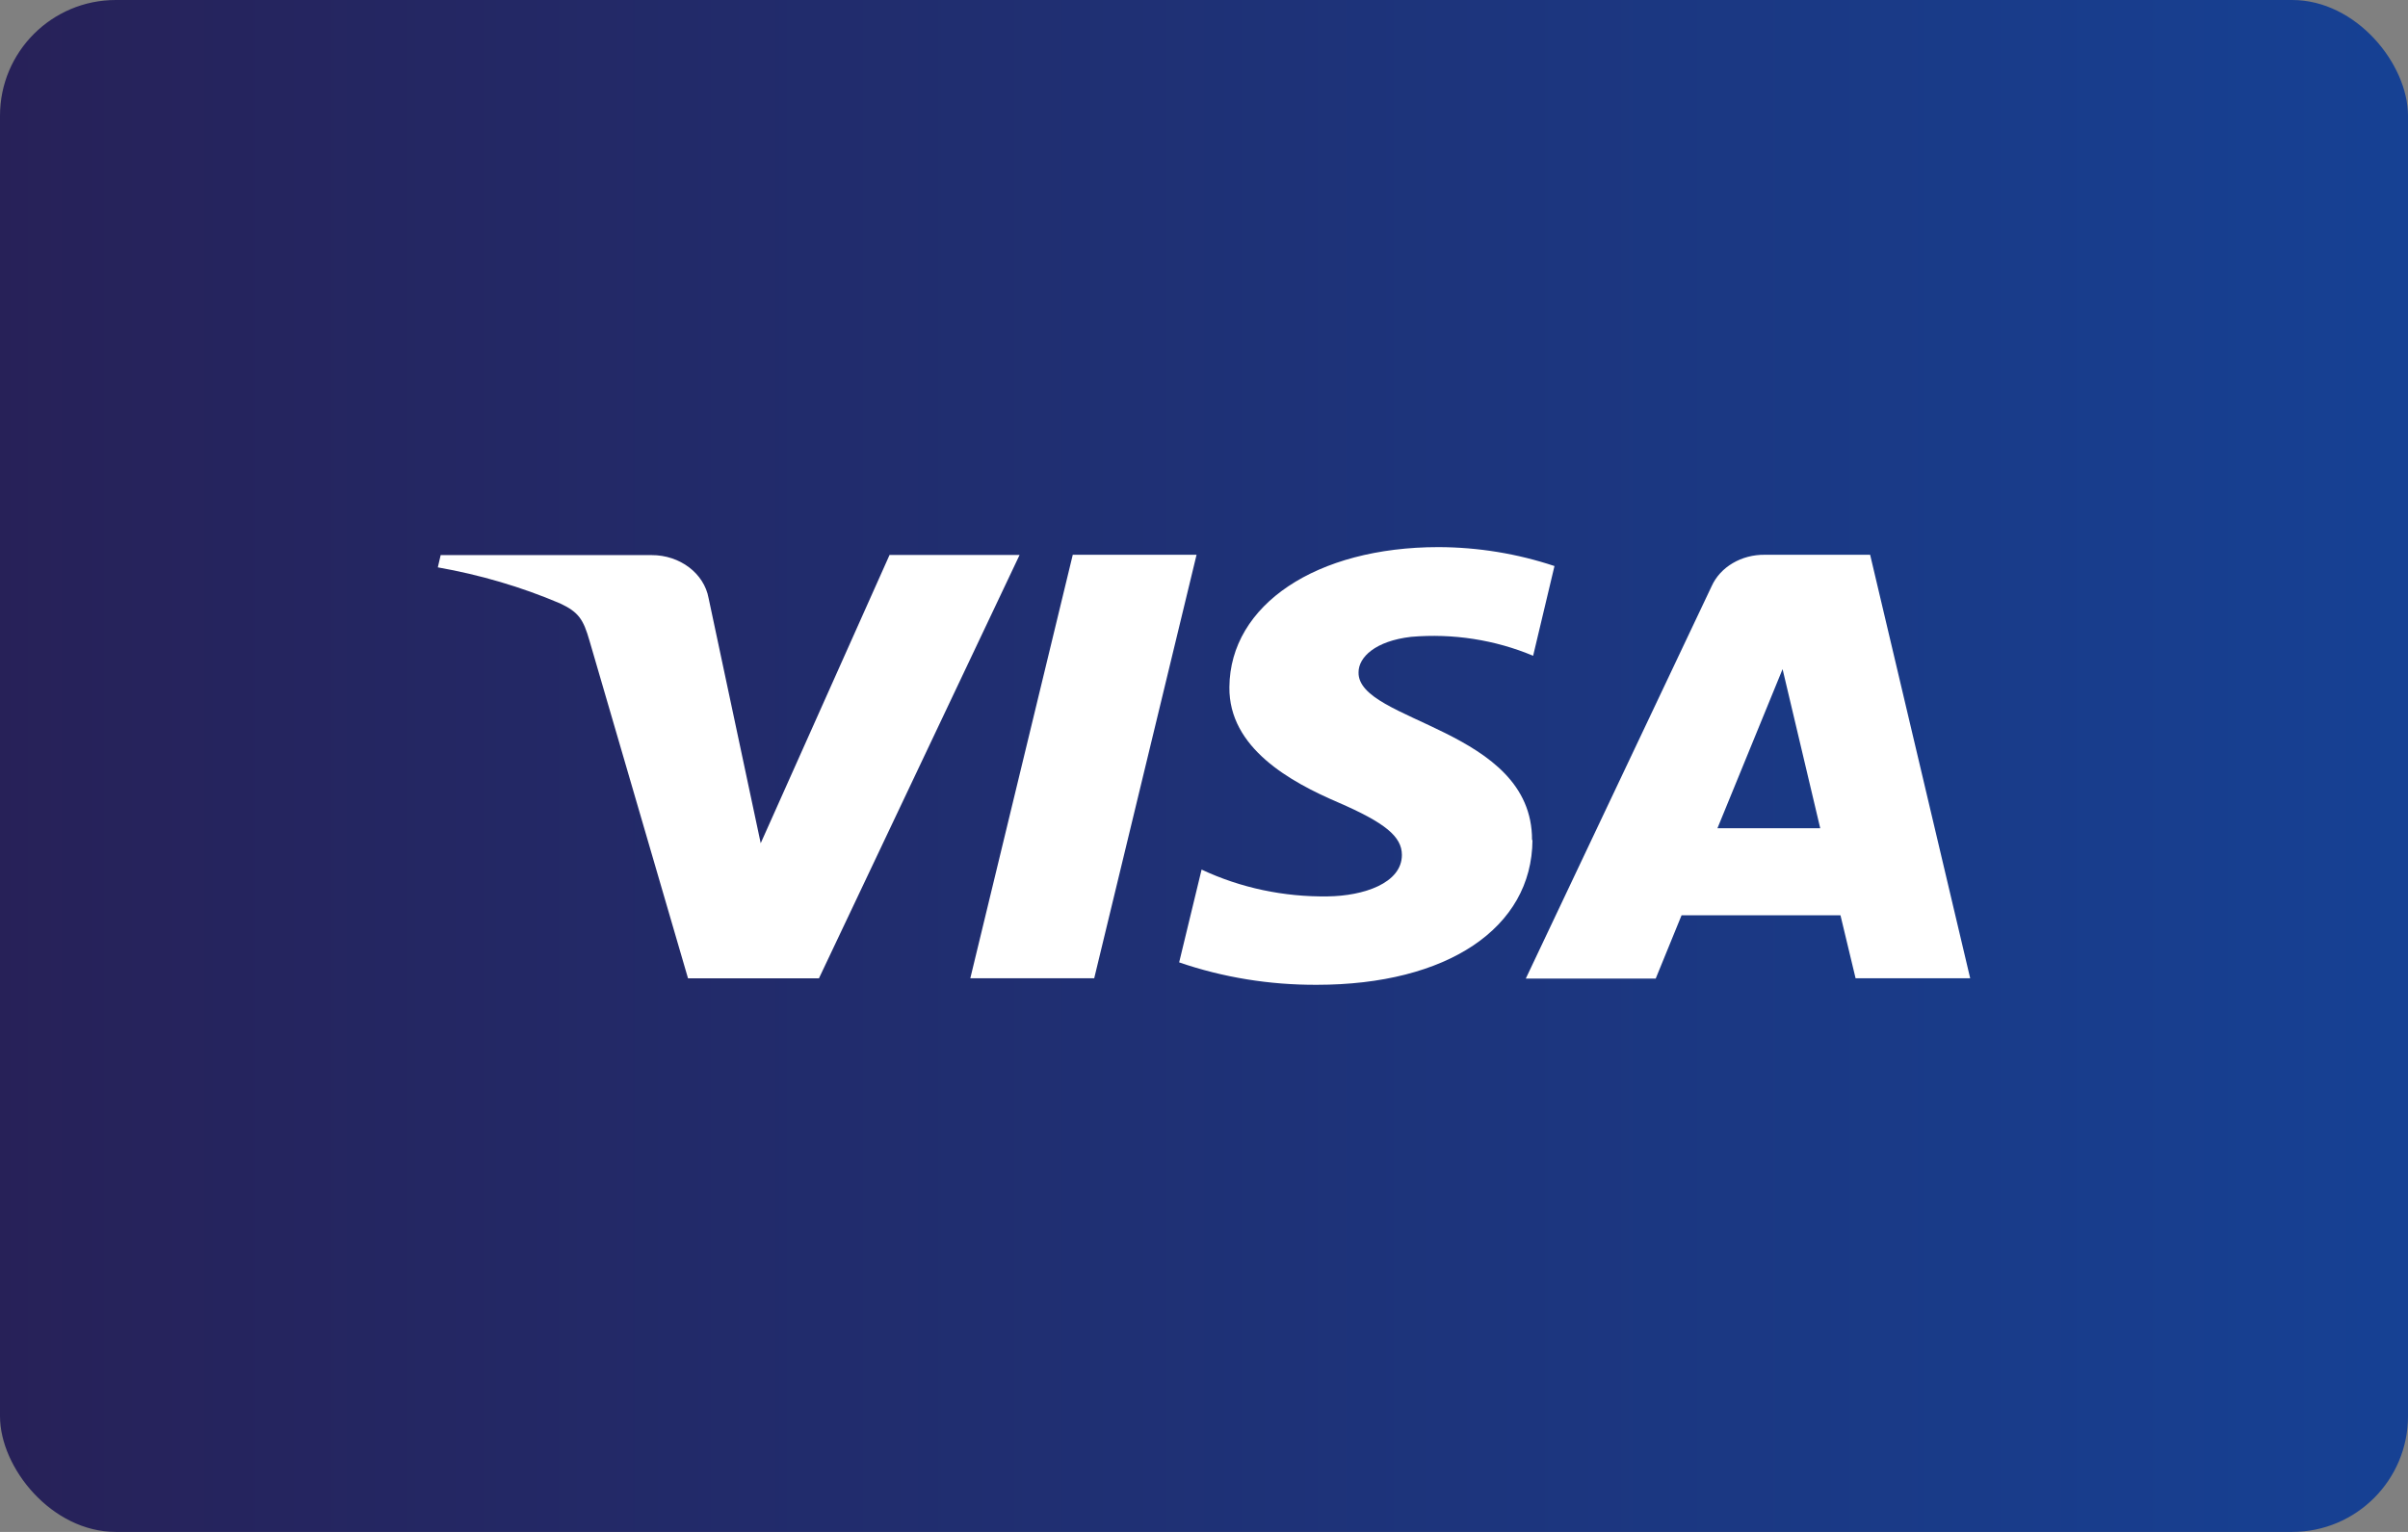 <?xml version="1.0" encoding="UTF-8"?>
<svg width="22px" height="14px" viewBox="0 0 22 14" version="1.1" xmlns="http://www.w3.org/2000/svg" xmlns:xlink="http://www.w3.org/1999/xlink">
    <rect x="0" y="0" width="22" height="14" fill="#808080" stroke="none"/>
    <title>AD721244-71AF-4632-9A5D-CAAA0AE6A96D</title>
    <defs>
        <linearGradient x1="0%" y1="50%" x2="100%" y2="50%" id="linearGradient-1">
            <stop stop-color="#272158" offset="0%"></stop>
            <stop stop-color="#164194" offset="100%"></stop>
        </linearGradient>
    </defs>
    <g id="Seamless-Checkout" stroke="none" stroke-width="1" fill="none" fill-rule="evenodd">
        <g id="04.00-Seleccionar-metodo" transform="translate(-245, -352)" fill-rule="nonzero">
            <g id="Group-2-Copy" transform="translate(18, 37)">
                <g id="Group-3-Copy" transform="translate(22, 298)">
                    <g id="icn_visa" transform="translate(205, 17)">
                        <rect id="Rectangle" fill="url(#linearGradient-1)" x="0" y="0" width="22" height="14" rx="1.058"></rect>
                        <path d="M9.315,5.072 L7.482,8.941 L6.286,8.941 L5.385,5.853 C5.33,5.663 5.288,5.594 5.116,5.514 C4.761,5.363 4.386,5.253 4,5.185 L4.026,5.073 L5.952,5.073 C6.212,5.072 6.433,5.24 6.474,5.467 L6.95,7.706 L8.127,5.072 L9.315,5.072 Z M13.997,7.678 C14.002,6.656 12.401,6.6 12.412,6.144 C12.412,6.006 12.565,5.858 12.892,5.82 C13.274,5.787 13.659,5.847 14.007,5.993 L14.202,5.173 C13.863,5.06 13.505,5.001 13.143,5 C12.026,5 11.238,5.527 11.232,6.279 C11.225,6.837 11.793,7.147 12.223,7.332 C12.652,7.518 12.808,7.644 12.808,7.813 C12.808,8.072 12.457,8.188 12.131,8.192 C11.729,8.198 11.333,8.114 10.978,7.947 L10.773,8.795 C11.174,8.933 11.601,9.002 12.031,9 C13.22,9 13.997,8.482 14.001,7.676 M16.953,8.94 L18,8.94 L17.086,5.07 L16.125,5.07 C15.911,5.067 15.717,5.181 15.638,5.357 L13.94,8.943 L15.127,8.943 L15.363,8.365 L16.815,8.365 L16.953,8.94 Z M15.691,7.569 L16.286,6.115 L16.63,7.569 L15.691,7.569 Z M10.932,5.07 L9.997,8.94 L8.865,8.94 L9.801,5.07 L10.932,5.07 Z" id="Shape" fill="#FFFFFF"></path>
                    </g>
                </g>
            </g>
        </g>
    </g>
</svg>